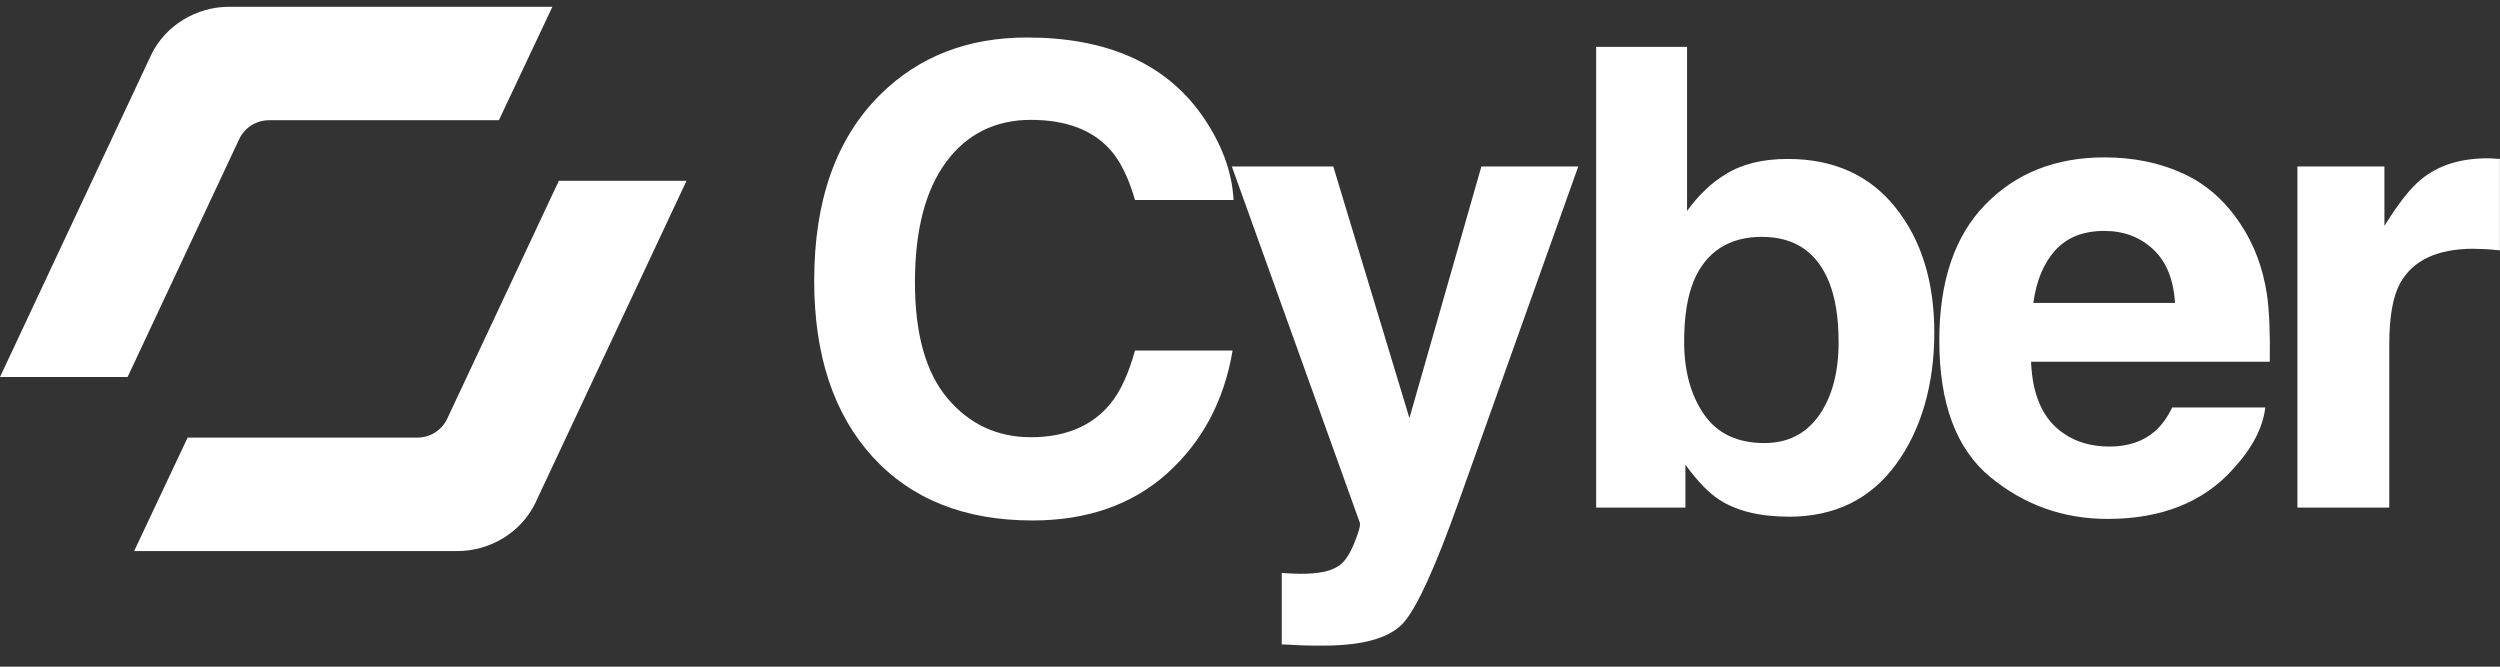 <svg width="90" height="24" viewBox="0 0 90 24" fill="none" xmlns="http://www.w3.org/2000/svg">
<rect x="0" y="0" width="90" height="24" fill="#333333" stroke="none"/>
<g clip-path="url(#clip0_1_835)">
<path d="M42.027 17.035C40.759 18.17 39.139 18.737 37.167 18.737C34.725 18.737 32.806 17.971 31.407 16.438C30.011 14.898 29.311 12.787 29.311 10.105C29.311 7.205 30.105 4.972 31.695 3.401C33.078 2.034 34.836 1.35 36.969 1.35C39.825 1.35 41.914 2.266 43.235 4.099C43.964 5.127 44.355 6.161 44.408 7.199H40.86C40.63 6.402 40.333 5.801 39.974 5.395C39.33 4.675 38.373 4.315 37.107 4.315C35.842 4.315 34.799 4.823 34.054 5.841C33.308 6.859 32.938 8.3 32.938 10.164C32.938 12.028 33.331 13.421 34.118 14.349C34.905 15.277 35.904 15.74 37.119 15.74C38.334 15.74 39.312 15.342 39.963 14.545C40.324 14.117 40.623 13.476 40.86 12.618H44.374C44.068 14.428 43.283 15.9 42.025 17.035H42.027Z" fill="white"/>
<path d="M50.739 15.051L53.33 5.992H56.818L52.51 18.07C51.682 20.398 51.024 21.844 50.541 22.402C50.057 22.96 49.089 23.242 47.639 23.242C47.347 23.242 47.112 23.242 46.937 23.235C46.76 23.23 46.495 23.217 46.143 23.197V20.628L46.557 20.65C46.88 20.666 47.188 20.655 47.478 20.617C47.77 20.578 48.016 20.493 48.214 20.358C48.405 20.229 48.585 19.964 48.751 19.558C48.916 19.153 48.983 18.906 48.953 18.816L44.346 5.992H47.998L50.739 15.051Z" fill="white"/>
<path d="M64.396 18.6C63.358 18.6 62.525 18.397 61.897 17.992C61.519 17.751 61.114 17.33 60.675 16.729V18.273H57.462V1.688H60.734V7.593C61.149 7.023 61.607 6.586 62.104 6.285C62.695 5.909 63.447 5.722 64.361 5.722C66.011 5.722 67.304 6.305 68.236 7.469C69.168 8.633 69.635 10.137 69.635 11.976C69.635 13.816 69.175 15.466 68.252 16.72C67.332 17.974 66.045 18.602 64.393 18.602L64.396 18.6ZM66.19 12.314C66.19 11.443 66.075 10.722 65.845 10.15C65.408 9.07 64.6 8.527 63.427 8.527C62.253 8.527 61.418 9.056 60.974 10.114C60.744 10.677 60.629 11.407 60.629 12.3C60.629 13.352 60.866 14.223 61.342 14.914C61.818 15.605 62.543 15.95 63.519 15.95C64.363 15.95 65.019 15.617 65.489 14.948C65.956 14.279 66.19 13.401 66.19 12.312V12.314Z" fill="white"/>
<path d="M81.55 14.669C81.465 15.398 81.079 16.137 80.388 16.889C79.314 18.082 77.809 18.681 75.874 18.681C74.277 18.681 72.868 18.179 71.647 17.17C70.425 16.164 69.815 14.525 69.815 12.258C69.815 10.132 70.365 8.502 71.467 7.368C72.569 6.233 73.998 5.666 75.756 5.666C76.801 5.666 77.74 5.857 78.578 6.24C79.415 6.622 80.105 7.228 80.651 8.054C81.141 8.784 81.461 9.628 81.608 10.589C81.693 11.152 81.728 11.965 81.712 13.023H73.119C73.165 14.255 73.561 15.119 74.307 15.614C74.76 15.923 75.305 16.076 75.943 16.076C76.619 16.076 77.167 15.889 77.59 15.513C77.82 15.31 78.023 15.029 78.2 14.669H81.55ZM78.301 10.905C78.248 10.056 77.984 9.412 77.512 8.973C77.04 8.534 76.454 8.313 75.756 8.313C74.997 8.313 74.408 8.547 73.989 9.011C73.57 9.477 73.308 10.107 73.2 10.905H78.301Z" fill="white"/>
<path d="M89.054 8.955C87.733 8.955 86.847 9.376 86.394 10.216C86.141 10.688 86.014 11.418 86.014 12.402V18.273H82.707V5.992H85.839V8.133C86.346 7.316 86.787 6.755 87.165 6.453C87.779 5.949 88.578 5.699 89.56 5.699C89.622 5.699 89.673 5.699 89.714 5.704C89.756 5.708 89.85 5.713 89.997 5.722V9.013C89.79 8.991 89.606 8.975 89.445 8.968C89.284 8.961 89.153 8.957 89.054 8.957V8.955Z" fill="white"/>
<path d="M4.828 19.84L6.754 15.754H15.024C15.484 15.754 15.903 15.491 16.096 15.081L20.118 6.51H24.714L19.267 18.118C18.761 19.158 17.659 19.838 16.464 19.838H4.828V19.84Z" fill="white"/>
<path d="M0 13.572L5.449 1.962C5.955 0.924 7.057 0.244 8.249 0.244H19.886L17.96 4.328H9.688C9.227 4.328 8.809 4.592 8.615 5.001L4.593 13.572H0Z" fill="white"/>
</g>
<defs>
<clipPath id="clip0_1_835">
<rect width="90" height="23" fill="white" transform="translate(0 0.244)"/>
</clipPath>
</defs>
</svg>
